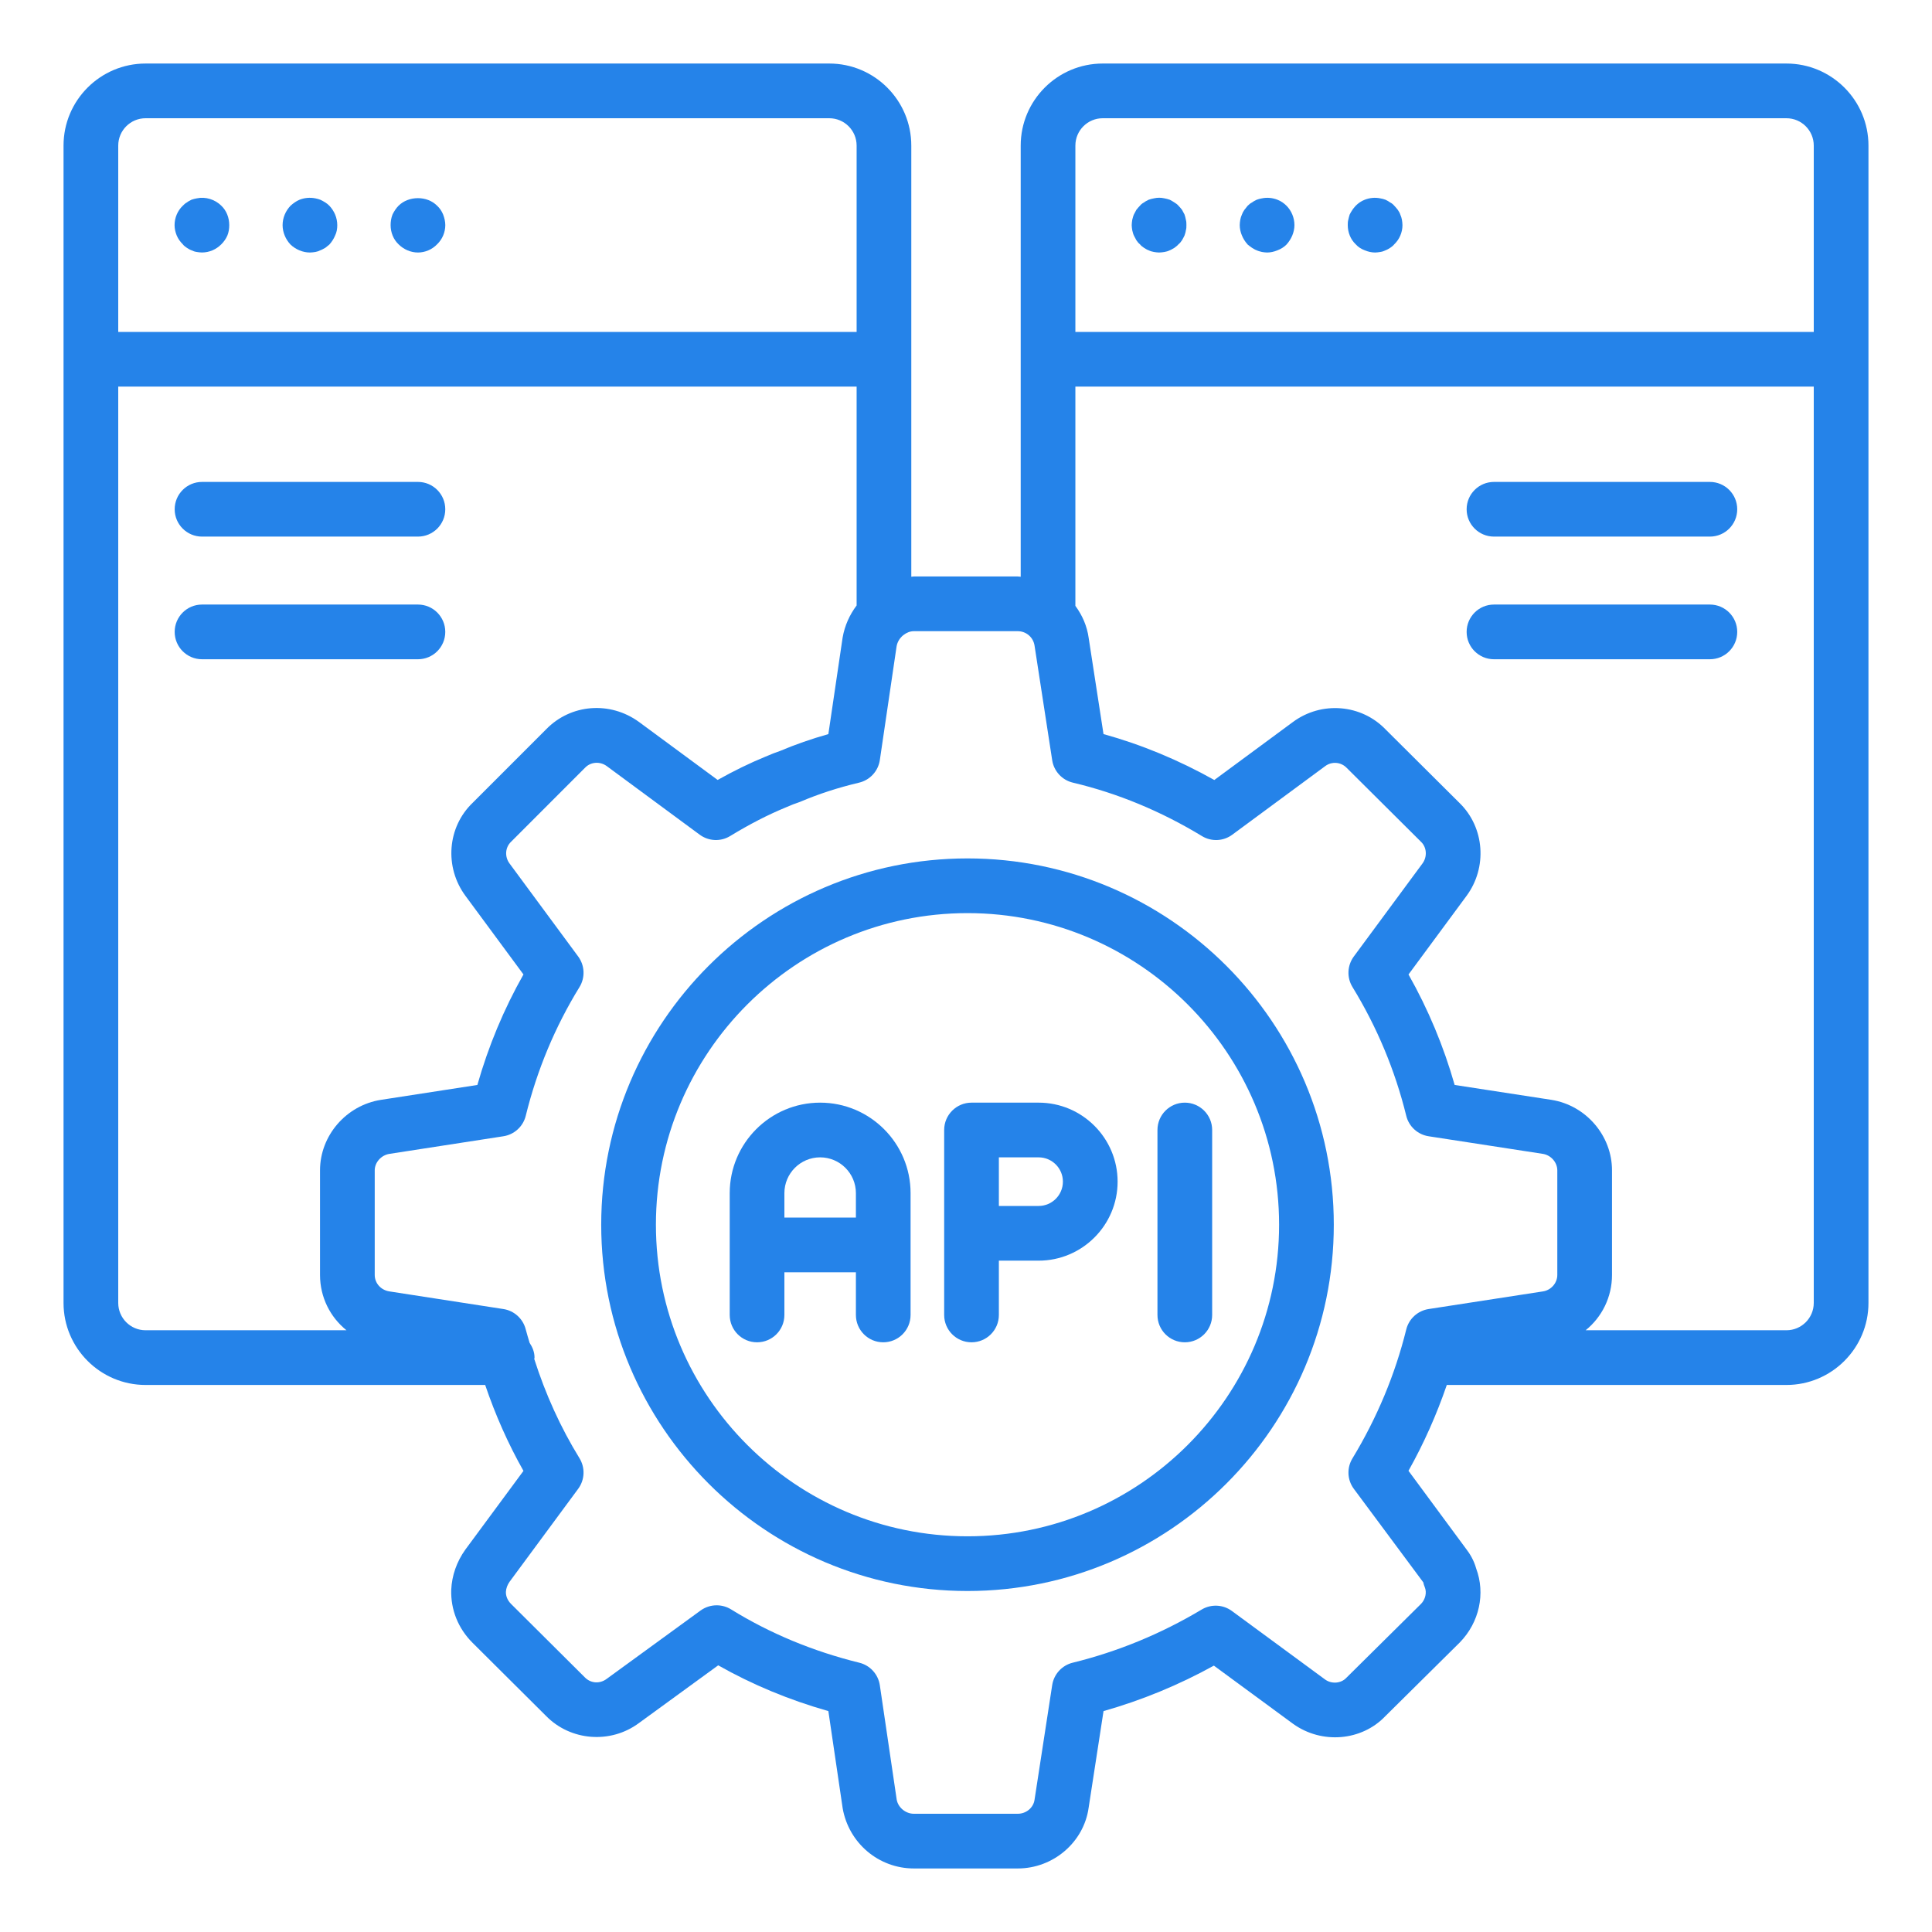 <svg width="70" height="70" viewBox="0 0 70 70" fill="none" xmlns="http://www.w3.org/2000/svg">
<path d="M7.128 7.187C7.058 7.197 6.999 7.217 6.939 7.236C6.88 7.266 6.82 7.295 6.771 7.335C6.712 7.365 6.661 7.415 6.623 7.454C6.434 7.633 6.325 7.89 6.325 8.158C6.325 8.286 6.355 8.416 6.404 8.534C6.453 8.653 6.533 8.762 6.623 8.851C6.661 8.901 6.712 8.94 6.771 8.98C6.82 9.01 6.88 9.049 6.939 9.069C6.999 9.099 7.058 9.119 7.128 9.129C7.187 9.139 7.256 9.148 7.315 9.148C7.583 9.148 7.831 9.04 8.019 8.851C8.109 8.762 8.187 8.653 8.238 8.534C8.287 8.416 8.306 8.286 8.306 8.158C8.306 7.89 8.208 7.633 8.019 7.454C7.792 7.226 7.444 7.117 7.128 7.187Z" fill="#2583E9"/>
<path d="M11.785 7.335C11.725 7.296 11.666 7.266 11.606 7.237C11.547 7.217 11.487 7.197 11.428 7.187C11.229 7.147 11.031 7.167 10.853 7.237C10.734 7.286 10.625 7.365 10.526 7.454C10.348 7.642 10.239 7.89 10.239 8.158C10.239 8.416 10.348 8.673 10.526 8.861C10.715 9.04 10.972 9.149 11.229 9.149C11.299 9.149 11.358 9.139 11.428 9.129C11.487 9.119 11.547 9.099 11.606 9.069C11.666 9.049 11.725 9.01 11.785 8.98C11.834 8.941 11.884 8.901 11.933 8.861C12.022 8.762 12.092 8.653 12.141 8.534C12.201 8.416 12.22 8.286 12.22 8.158C12.22 7.89 12.111 7.642 11.933 7.454C11.884 7.405 11.834 7.365 11.785 7.335Z" fill="#2583E9"/>
<path d="M15.837 7.454C15.48 7.088 14.807 7.088 14.44 7.454C14.351 7.543 14.281 7.653 14.222 7.771C14.172 7.9 14.153 8.029 14.153 8.158C14.153 8.416 14.251 8.673 14.44 8.851C14.628 9.04 14.886 9.149 15.143 9.149C15.401 9.149 15.658 9.04 15.837 8.851C16.025 8.673 16.134 8.416 16.134 8.158C16.134 8.029 16.104 7.9 16.055 7.771C16.006 7.653 15.936 7.543 15.837 7.454Z" fill="#2583E9"/>
<path d="M64.725 2.302H39.954C38.315 2.302 36.982 3.635 36.982 5.275V20.897C36.946 20.896 36.911 20.887 36.874 20.887H33.112C33.08 20.887 33.05 20.895 33.018 20.896V5.275C33.018 3.635 31.685 2.302 30.046 2.302H5.275C3.636 2.302 2.302 3.635 2.302 5.275V47.207C2.302 48.847 3.636 50.18 5.275 50.18H17.579C17.948 51.266 18.409 52.308 18.966 53.293L16.859 56.147C16.547 56.584 16.372 57.083 16.349 57.602C16.327 58.319 16.599 58.999 17.117 59.517L19.783 62.17C20.674 63.082 22.128 63.192 23.153 62.427L26.022 60.338C27.262 61.04 28.599 61.595 30.013 61.996L30.532 65.52C30.754 66.781 31.839 67.698 33.112 67.698H36.874C38.163 67.698 39.269 66.747 39.443 65.499L39.983 61.996C41.371 61.603 42.711 61.05 43.981 60.349L46.852 62.458C47.894 63.206 49.338 63.078 50.192 62.181L52.896 59.504C53.599 58.78 53.825 57.739 53.484 56.828C53.402 56.528 53.245 56.28 53.131 56.134L51.032 53.29C51.592 52.292 52.053 51.251 52.42 50.18H64.725C66.364 50.18 67.698 48.847 67.698 47.207V5.275C67.698 3.635 66.364 2.302 64.725 2.302ZM38.963 5.275C38.963 4.728 39.407 4.284 39.954 4.284H64.725C65.272 4.284 65.716 4.728 65.716 5.275V12.027H38.963V5.275ZM4.284 5.275C4.284 4.728 4.728 4.284 5.275 4.284H30.046C30.593 4.284 31.037 4.728 31.037 5.275V12.027H4.284V5.275ZM4.284 47.207V14.008H31.037V21.937C30.787 22.27 30.605 22.663 30.529 23.105L30.013 26.598C29.401 26.77 28.823 26.972 28.259 27.21C28.103 27.261 27.956 27.321 27.736 27.414C27.163 27.649 26.591 27.928 26.002 28.259L23.151 26.157C22.098 25.393 20.681 25.508 19.791 26.421L17.133 29.08C16.204 29.963 16.092 31.42 16.869 32.465L18.966 35.306C18.254 36.564 17.695 37.906 17.296 39.31L13.805 39.849C12.545 40.045 11.595 41.143 11.595 42.404V46.194C11.595 47 11.963 47.723 12.554 48.198H5.275C4.728 48.198 4.284 47.754 4.284 47.207ZM51.568 57.331C51.58 57.391 51.599 57.451 51.623 57.508C51.703 57.702 51.643 57.95 51.488 58.11L48.778 60.793C48.585 60.997 48.247 61.02 48.016 60.855L44.634 58.369C44.313 58.133 43.882 58.112 43.538 58.317C42.077 59.191 40.506 59.84 38.866 60.243C38.478 60.338 38.184 60.658 38.123 61.054L37.483 65.211C37.442 65.499 37.181 65.716 36.874 65.716H33.112C32.808 65.716 32.538 65.485 32.489 65.203L31.878 61.06C31.819 60.662 31.525 60.339 31.134 60.243C29.456 59.83 27.893 59.18 26.488 58.311C26.327 58.212 26.146 58.163 25.966 58.163C25.761 58.163 25.556 58.227 25.383 58.352L21.978 60.831C21.732 61.014 21.405 60.995 21.19 60.774L18.517 58.114C18.39 57.987 18.325 57.831 18.33 57.675C18.336 57.55 18.384 57.423 18.463 57.31L20.949 53.942C21.189 53.617 21.207 53.179 20.996 52.834C20.309 51.718 19.763 50.511 19.357 49.238C19.358 49.221 19.367 49.206 19.367 49.189C19.367 48.987 19.292 48.81 19.189 48.654C19.143 48.492 19.09 48.333 19.049 48.169C18.952 47.782 18.633 47.49 18.239 47.429L14.109 46.79C13.8 46.743 13.577 46.492 13.577 46.194V42.404C13.577 42.116 13.811 41.854 14.109 41.807L18.238 41.169C18.634 41.108 18.953 40.815 19.049 40.427C19.458 38.767 20.113 37.198 20.996 35.764C21.207 35.42 21.189 34.982 20.949 34.656L18.461 31.285C18.282 31.044 18.299 30.707 18.517 30.499L21.201 27.813C21.406 27.602 21.738 27.579 21.982 27.756L25.351 30.242C25.675 30.481 26.111 30.502 26.455 30.291C27.163 29.86 27.828 29.518 28.492 29.245L28.591 29.204C28.689 29.162 28.783 29.122 28.892 29.088C28.925 29.078 28.958 29.066 28.99 29.052C29.662 28.766 30.36 28.539 31.126 28.357C31.52 28.264 31.819 27.939 31.878 27.539L32.485 23.419C32.511 23.27 32.587 23.142 32.69 23.045C32.705 23.031 32.722 23.022 32.737 23.007C32.844 22.923 32.973 22.869 33.112 22.869H36.874C37.18 22.869 37.442 23.09 37.485 23.401L38.123 27.544C38.184 27.943 38.483 28.265 38.874 28.357C40.492 28.74 42.064 29.391 43.546 30.291C43.889 30.502 44.326 30.482 44.649 30.242L48.019 27.755C48.254 27.582 48.585 27.604 48.796 27.824L51.493 30.507C51.696 30.706 51.717 31.047 51.537 31.288L49.051 34.656C48.812 34.981 48.792 35.418 49.003 35.762C49.891 37.211 50.546 38.78 50.951 40.427C51.046 40.815 51.366 41.108 51.762 41.169L55.903 41.807C56.195 41.854 56.424 42.116 56.424 42.404V46.194C56.424 46.487 56.2 46.744 55.905 46.79L51.762 47.429C51.367 47.49 51.047 47.782 50.951 48.17C50.546 49.804 49.89 51.376 49.002 52.84C48.792 53.184 48.812 53.619 49.051 53.942L51.568 57.331ZM65.716 47.207C65.716 47.754 65.272 48.198 64.725 48.198H57.451C58.039 47.722 58.406 46.999 58.406 46.194V42.404C58.406 41.146 57.462 40.048 56.212 39.85C56.21 39.849 56.208 39.849 56.207 39.849L52.705 39.31C52.308 37.914 51.748 36.572 51.033 35.307L53.129 32.468C53.899 31.433 53.79 29.98 52.884 29.096L50.212 26.438C49.328 25.511 47.878 25.392 46.842 26.162L43.997 28.261C42.709 27.539 41.364 26.98 39.982 26.597L39.445 23.115C39.386 22.681 39.211 22.288 38.963 21.952V14.008H65.716V47.207Z" fill="#2583E9"/>
<path d="M42.917 7.771C42.887 7.712 42.857 7.662 42.827 7.603C42.788 7.553 42.749 7.504 42.698 7.454C42.659 7.405 42.6 7.365 42.55 7.335C42.49 7.296 42.441 7.266 42.382 7.237C42.322 7.217 42.253 7.197 42.193 7.187C42.065 7.157 41.936 7.157 41.807 7.187C41.747 7.197 41.678 7.217 41.618 7.237C41.559 7.266 41.499 7.296 41.45 7.335C41.391 7.365 41.341 7.405 41.302 7.454C41.252 7.504 41.212 7.553 41.172 7.603C41.143 7.662 41.113 7.712 41.083 7.771C41.054 7.831 41.044 7.9 41.024 7.96C41.015 8.029 41.004 8.089 41.004 8.158C41.004 8.217 41.015 8.286 41.024 8.346C41.044 8.416 41.054 8.475 41.083 8.534C41.113 8.594 41.143 8.653 41.172 8.703C41.212 8.762 41.252 8.812 41.302 8.851C41.341 8.901 41.391 8.941 41.45 8.98C41.499 9.01 41.559 9.049 41.618 9.069C41.678 9.099 41.747 9.119 41.807 9.129C41.866 9.139 41.936 9.149 41.995 9.149C42.065 9.149 42.124 9.139 42.193 9.129C42.253 9.119 42.322 9.099 42.382 9.069C42.441 9.049 42.49 9.01 42.55 8.98C42.6 8.941 42.659 8.901 42.698 8.851C42.749 8.812 42.788 8.762 42.827 8.703C42.857 8.653 42.887 8.594 42.917 8.534C42.936 8.475 42.957 8.416 42.966 8.346C42.986 8.286 42.986 8.217 42.986 8.158C42.986 8.089 42.986 8.029 42.966 7.96C42.957 7.9 42.936 7.831 42.917 7.771Z" fill="#2583E9"/>
<path d="M46.285 7.237C46.107 7.167 45.909 7.147 45.721 7.187C45.652 7.197 45.592 7.217 45.533 7.237C45.474 7.266 45.413 7.296 45.364 7.335C45.304 7.365 45.255 7.405 45.206 7.454C45.166 7.504 45.126 7.553 45.087 7.603C45.047 7.662 45.018 7.712 44.998 7.771C44.968 7.841 44.948 7.9 44.938 7.96C44.928 8.029 44.918 8.089 44.918 8.158C44.918 8.286 44.948 8.416 44.998 8.534C45.047 8.653 45.117 8.762 45.206 8.861C45.255 8.901 45.304 8.941 45.364 8.98C45.413 9.01 45.474 9.049 45.533 9.069C45.592 9.099 45.652 9.109 45.721 9.129C45.78 9.139 45.85 9.149 45.909 9.149C46.038 9.149 46.166 9.119 46.285 9.069C46.414 9.02 46.523 8.951 46.612 8.861C46.701 8.762 46.771 8.653 46.821 8.534C46.87 8.416 46.9 8.286 46.9 8.158C46.9 7.89 46.791 7.633 46.612 7.454C46.523 7.365 46.414 7.286 46.285 7.237Z" fill="#2583E9"/>
<path d="M50.734 7.771C50.715 7.712 50.685 7.662 50.645 7.603C50.606 7.553 50.566 7.504 50.517 7.454C50.477 7.405 50.428 7.365 50.368 7.335C50.318 7.296 50.258 7.266 50.199 7.237C50.14 7.217 50.08 7.197 50.011 7.187C49.823 7.147 49.625 7.167 49.447 7.237C49.318 7.286 49.209 7.365 49.12 7.454C49.08 7.504 49.031 7.553 49.001 7.603C48.961 7.662 48.931 7.712 48.902 7.771C48.882 7.841 48.862 7.9 48.852 7.96C48.832 8.029 48.832 8.089 48.832 8.158C48.832 8.416 48.931 8.673 49.12 8.851C49.209 8.951 49.318 9.02 49.447 9.069C49.566 9.119 49.694 9.149 49.823 9.149C49.882 9.149 49.952 9.139 50.011 9.129C50.08 9.119 50.14 9.099 50.199 9.069C50.258 9.049 50.318 9.01 50.368 8.98C50.428 8.941 50.477 8.901 50.517 8.851C50.705 8.673 50.814 8.416 50.814 8.158C50.814 8.089 50.804 8.029 50.794 7.96C50.784 7.9 50.764 7.841 50.734 7.771Z" fill="#2583E9"/>
<path d="M35.054 31.102C27.737 31.102 21.783 37.056 21.783 44.374C21.783 51.691 27.737 57.645 35.054 57.645C42.372 57.645 48.326 51.691 48.326 44.374C48.326 37.056 42.372 31.102 35.054 31.102ZM35.054 55.663C28.829 55.663 23.765 50.599 23.765 44.374C23.765 38.149 28.829 33.084 35.054 33.084C41.28 33.084 46.344 38.149 46.344 44.374C46.344 50.599 41.28 55.663 35.054 55.663Z" fill="#2583E9"/>
<path d="M29.715 39.951C27.908 39.951 26.439 41.421 26.439 43.229V47.643C26.439 48.191 26.882 48.634 27.429 48.634C27.977 48.634 28.42 48.191 28.42 47.643V46.097H31.011V47.643C31.011 48.191 31.454 48.634 32.001 48.634C32.549 48.634 32.992 48.191 32.992 47.643V43.229C32.992 41.421 31.522 39.951 29.715 39.951ZM28.42 44.115V43.229C28.42 42.514 29.001 41.933 29.715 41.933C30.429 41.933 31.011 42.514 31.011 43.229V44.115H28.42Z" fill="#2583E9"/>
<path d="M37.631 39.951H35.2C34.653 39.951 34.209 40.395 34.209 40.942V47.643C34.209 48.191 34.653 48.634 35.2 48.634C35.748 48.634 36.191 48.191 36.191 47.643V45.676H37.631C39.209 45.676 40.493 44.392 40.493 42.813C40.493 41.235 39.209 39.951 37.631 39.951ZM37.631 43.694H36.191V41.933H37.631C38.117 41.933 38.511 42.328 38.511 42.813C38.511 43.299 38.117 43.694 37.631 43.694Z" fill="#2583E9"/>
<path d="M41.937 40.942V47.643C41.937 48.191 42.38 48.634 42.928 48.634C43.475 48.634 43.919 48.191 43.919 47.643V40.942C43.919 40.395 43.475 39.951 42.928 39.951C42.38 39.951 41.937 40.395 41.937 40.942Z" fill="#2583E9"/>
<path d="M7.32 19.442H15.143C15.69 19.442 16.133 18.999 16.133 18.452C16.133 17.904 15.69 17.461 15.143 17.461H7.32C6.773 17.461 6.329 17.904 6.329 18.452C6.329 18.999 6.773 19.442 7.32 19.442Z" fill="#2583E9"/>
<path d="M16.133 22.895C16.133 22.347 15.69 21.904 15.143 21.904H7.32C6.773 21.904 6.329 22.347 6.329 22.895C6.329 23.443 6.773 23.886 7.32 23.886H15.143C15.69 23.886 16.133 23.443 16.133 22.895Z" fill="#2583E9"/>
<path d="M54.13 19.442H61.952C62.5 19.442 62.943 18.999 62.943 18.452C62.943 17.904 62.5 17.461 61.952 17.461H54.13C53.582 17.461 53.139 17.904 53.139 18.452C53.139 18.999 53.582 19.442 54.13 19.442Z" fill="#2583E9"/>
<path d="M54.13 23.886H61.952C62.5 23.886 62.943 23.443 62.943 22.895C62.943 22.347 62.5 21.904 61.952 21.904H54.13C53.582 21.904 53.139 22.347 53.139 22.895C53.139 23.443 53.582 23.886 54.13 23.886Z" fill="#2583E9"/>
</svg>
